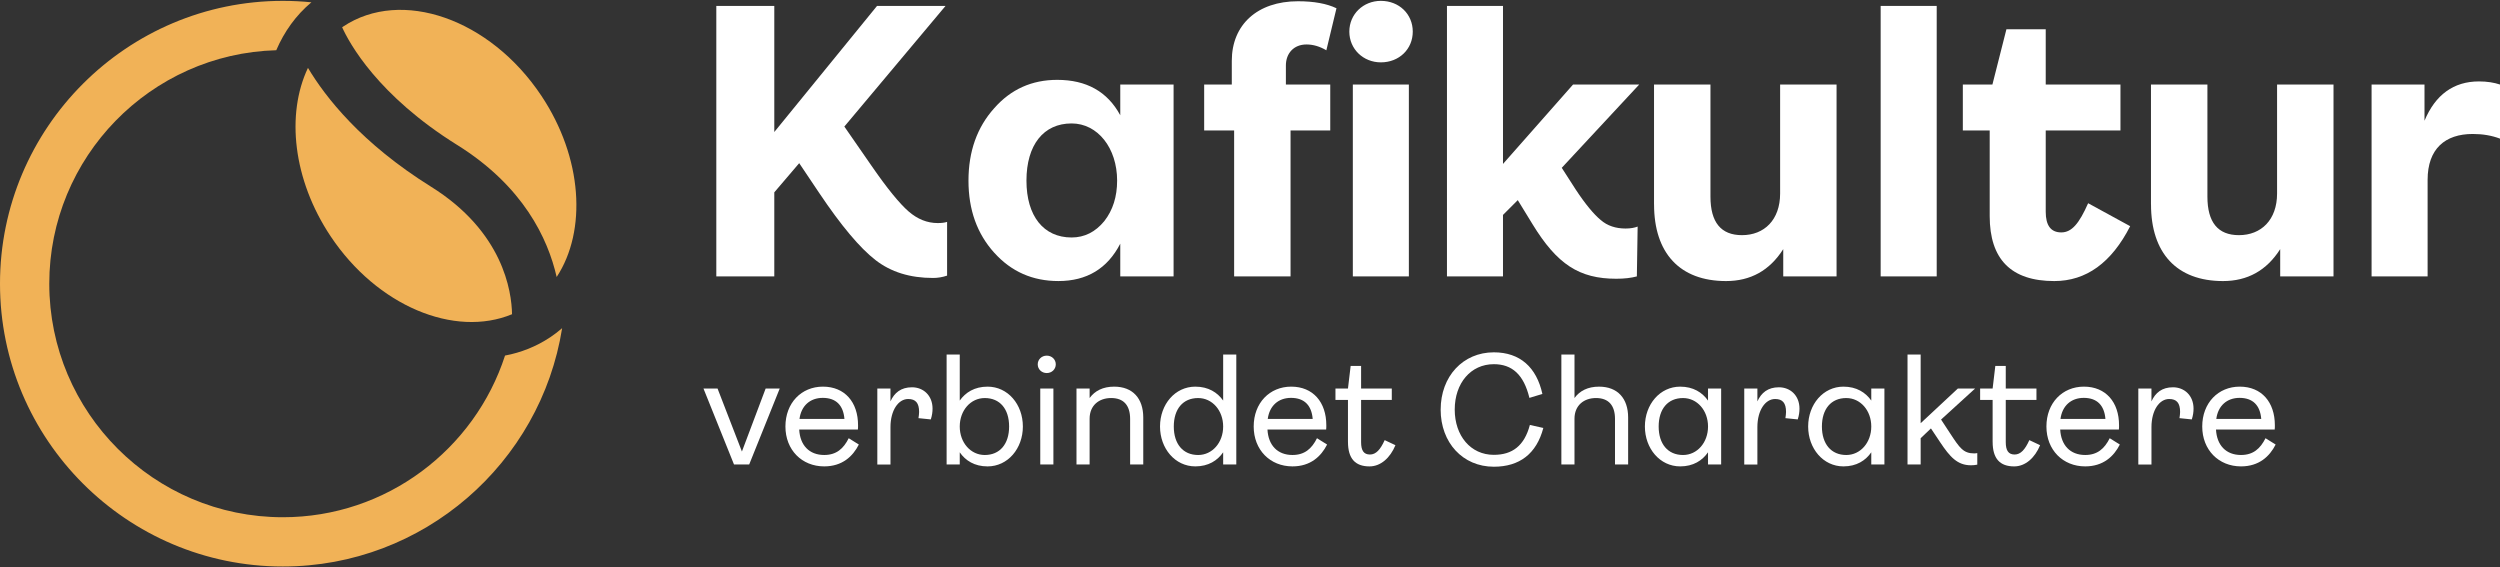 <svg viewBox="0 0 141 32" version="1.1" xmlns="http://www.w3.org/2000/svg" id="Layer_1">
  
  <rect x="0" y="0" width="141" height="32" fill="#333333" stroke="none"/>
  
  <defs>
    <style>
      .st0 {
        fill: #fff;
      }

      .st1 {
        fill: #f1b257;
      }
    </style>
  </defs>
  <g>
    <g>
      <path d="M25.78,8.172c3.733,2.327,5.12,5.279,5.616,7.451,1.711-2.611,1.467-6.725-.863-10.223-2.891-4.341-7.896-6.088-11.18-3.901-.019.013-.037.027-.056.04.405.894,2.003,3.841,6.483,6.634Z" class="st1"></path>
      <path d="M24.31,10.53c-3.924-2.446-5.955-5.05-6.941-6.702-1.239,2.607-.849,6.304,1.273,9.49,2.626,3.944,6.997,5.746,10.237,4.404-.022-1.289-.499-4.655-4.569-7.192Z" class="st1"></path>
    </g>
    <path d="M31.025,19.026c-.779.519-1.638.857-2.541,1.028-1.714,5.286-6.684,9.118-12.533,9.118-7.263,0-13.172-5.909-13.172-13.172,0-7.139,5.709-12.97,12.802-13.167.454-1.056,1.115-1.979,1.982-2.703-.53-.053-1.067-.081-1.611-.081C7.156.049,0,7.205,0,16s7.156,15.951,15.951,15.951c7.942,0,14.546-5.835,15.753-13.442-.214.185-.44.358-.679.518Z" class="st1"></path>
  </g>
  <g>
    <path d="M53.416,12.516v3.029c-.263.088-.527.132-.79.132-1.295,0-2.371-.329-3.249-1.01-.878-.681-1.932-1.932-3.183-3.797l-1.119-1.668-1.405,1.646v4.741h-3.27V.334h3.27v7.112L49.465.334h3.863l-5.707,6.804,1.536,2.217c.878,1.273,1.58,2.129,2.085,2.568.505.439,1.054.658,1.646.658.219,0,.395-.022.527-.066Z" class="st0"></path>
    <path d="M56.071,14.25c-.966-1.075-1.449-2.414-1.449-4.061,0-1.646.483-3.007,1.449-4.083.944-1.075,2.129-1.602,3.556-1.602,1.646,0,2.831.659,3.556,1.997v-1.734h3.007v10.821h-3.007v-1.844c-.724,1.405-1.888,2.107-3.49,2.107-1.449,0-2.656-.527-3.622-1.602ZM62.282,12.472c.483-.615.724-1.383.724-2.283,0-1.844-1.097-3.227-2.568-3.227-1.58,0-2.546,1.207-2.546,3.227,0,1.997.966,3.205,2.546,3.205.724,0,1.339-.307,1.844-.922Z" class="st0"></path>
    <path d="M69.605,15.589V7.358h-1.69v-2.59h1.558v-1.339c0-2.041,1.449-3.358,3.731-3.358.9,0,1.624.132,2.173.395l-.571,2.371c-.373-.22-.746-.329-1.119-.329-.724,0-1.163.505-1.163,1.185v1.075h2.502v2.59h-2.239v8.231h-3.183ZM76.102,1.783c0-.988.79-1.734,1.778-1.734,1.031,0,1.8.746,1.8,1.734s-.768,1.734-1.8,1.734c-.988,0-1.778-.746-1.778-1.734ZM76.3,15.589V4.768h3.16v10.821h-3.16Z" class="st0"></path>
    <path d="M88.873,10.694c.549.834,1.032,1.405,1.405,1.712.373.329.856.483,1.405.483.285,0,.505-.044.68-.11l-.044,2.81c-.33.088-.703.132-1.163.132-2.085,0-3.336-.812-4.719-3.073l-.834-1.361-.834.834v3.468h-3.16V.334h3.16v8.912l3.951-4.478h3.731l-4.368,4.697.79,1.229Z" class="st0"></path>
    <path d="M93.287,11.529v-6.76h3.183v6.321c0,1.449.592,2.173,1.778,2.173,1.251,0,2.151-.856,2.151-2.349v-6.146h3.183v10.821h-3.007v-1.537c-.768,1.207-1.844,1.8-3.226,1.8-2.612,0-4.06-1.58-4.06-4.324Z" class="st0"></path>
    <path d="M106.069,15.589V.334h3.161v15.255h-3.161Z" class="st0"></path>
    <path d="M112.219,12.187v-4.829h-1.515v-2.59h1.668l.79-3.117h2.217v3.117h4.215v2.59h-4.215v4.587c0,.768.285,1.163.878,1.163.592,0,1.009-.505,1.514-1.646l2.371,1.295c-1.054,2.063-2.481,3.095-4.28,3.095-2.436,0-3.643-1.229-3.643-3.666Z" class="st0"></path>
    <path d="M121.315,11.529v-6.76h3.183v6.321c0,1.449.592,2.173,1.778,2.173,1.251,0,2.151-.856,2.151-2.349v-6.146h3.183v10.821h-3.007v-1.537c-.768,1.207-1.844,1.8-3.226,1.8-2.612,0-4.06-1.58-4.06-4.324Z" class="st0"></path>
    <path d="M133.757,15.589V4.768h2.985v2.041c.614-1.471,1.646-2.217,3.073-2.217.461,0,.856.066,1.185.176v3.051c-.461-.175-.966-.263-1.537-.263-1.558,0-2.546.834-2.546,2.59v5.444h-3.16Z" class="st0"></path>
  </g>
  <g>
    <path d="M41.398,26.197l-1.722-4.283h.794l1.374,3.552,1.338-3.552h.794l-1.722,4.283h-.857Z" class="st0"></path>
    <path d="M48.438,25.073c-.339.669-.937,1.231-1.954,1.231-1.258,0-2.186-.928-2.186-2.249,0-1.33.901-2.249,2.115-2.249,1.231,0,1.981.874,1.981,2.177,0,.08,0,.187-.009.241h-3.31c.045.883.562,1.437,1.41,1.437.687,0,1.089-.357,1.383-.946l.571.357ZM45.092,23.627h2.534c-.063-.767-.473-1.187-1.223-1.187-.714,0-1.213.446-1.312,1.187Z" class="st0"></path>
    <path d="M49.481,26.197v-4.283h.741v.723c.223-.491.598-.794,1.214-.794.643,0,1.16.464,1.16,1.205,0,.187-.027.384-.098.607l-.696-.071c.018-.125.036-.241.036-.348,0-.509-.196-.732-.616-.732-.553,0-.999.634-.999,1.588v2.106h-.741Z" class="st0"></path>
    <path d="M54.13,25.51v.687h-.741v-6.202h.741v2.597c.321-.455.83-.785,1.57-.785,1.142,0,1.99.999,1.99,2.249,0,1.24-.848,2.249-1.99,2.249-.741,0-1.249-.33-1.57-.794ZM56.914,24.056c0-.99-.517-1.606-1.374-1.606-.794,0-1.41.696-1.41,1.606s.616,1.606,1.41,1.606c.857,0,1.374-.625,1.374-1.606Z" class="st0"></path>
    <path d="M58.528,20.549c0-.277.223-.491.509-.491s.509.214.509.491-.223.491-.509.491-.509-.214-.509-.491ZM58.671,26.197v-4.283h.741v4.283h-.741Z" class="st0"></path>
    <path d="M60.714,26.197v-4.283h.741v.535c.295-.41.759-.642,1.383-.642,1.053,0,1.642.669,1.642,1.74v2.65h-.741v-2.57c0-.767-.366-1.178-1.071-1.178-.678,0-1.214.41-1.214,1.169v2.579h-.741Z" class="st0"></path>
    <path d="M65.425,24.056c0-1.249.848-2.249,1.99-2.249.741,0,1.249.33,1.571.785v-2.597h.741v6.202h-.741v-.687c-.321.464-.83.794-1.571.794-1.142,0-1.99-1.008-1.99-2.249ZM68.986,24.056c0-.91-.616-1.606-1.41-1.606-.857,0-1.374.616-1.374,1.606,0,.982.517,1.606,1.374,1.606.794,0,1.41-.696,1.41-1.606Z" class="st0"></path>
    <path d="M74.848,25.073c-.339.669-.937,1.231-1.954,1.231-1.258,0-2.186-.928-2.186-2.249,0-1.33.901-2.249,2.115-2.249,1.231,0,1.981.874,1.981,2.177,0,.08,0,.187-.009.241h-3.31c.045.883.562,1.437,1.41,1.437.687,0,1.089-.357,1.383-.946l.571.357ZM71.502,23.627h2.534c-.063-.767-.473-1.187-1.223-1.187-.714,0-1.213.446-1.312,1.187Z" class="st0"></path>
    <path d="M76.025,24.921v-2.365h-.705v-.643h.705l.152-1.276h.589v1.276h1.731v.643h-1.731v2.383c0,.473.152.696.5.696.339,0,.589-.277.83-.812l.607.286c-.295.714-.83,1.196-1.463,1.196-.803,0-1.214-.437-1.214-1.383Z" class="st0"></path>
    <path d="M81.254,23.101c0-1.874,1.258-3.23,2.998-3.23,1.481,0,2.409.848,2.739,2.347l-.732.223c-.321-1.321-.982-1.901-2.008-1.901-1.294,0-2.204,1.062-2.204,2.561,0,1.481.901,2.552,2.204,2.552,1.044,0,1.722-.509,2.034-1.686l.759.17c-.384,1.455-1.339,2.186-2.793,2.186-1.749,0-2.998-1.356-2.998-3.221Z" class="st0"></path>
    <path d="M88.061,26.197v-6.202h.741v2.454c.295-.41.759-.642,1.383-.642,1.053,0,1.642.669,1.642,1.74v2.65h-.741v-2.57c0-.767-.366-1.178-1.071-1.178-.678,0-1.214.41-1.214,1.169v2.579h-.741Z" class="st0"></path>
    <path d="M92.772,24.056c0-1.249.848-2.249,1.99-2.249.741,0,1.249.33,1.57.785v-.678h.741v4.283h-.741v-.687c-.321.464-.83.794-1.57.794-1.142,0-1.99-1.008-1.99-2.249ZM96.333,24.056c0-.91-.616-1.606-1.41-1.606-.857,0-1.374.616-1.374,1.606,0,.982.517,1.606,1.374,1.606.794,0,1.41-.696,1.41-1.606Z" class="st0"></path>
    <path d="M98.376,26.197v-4.283h.741v.723c.223-.491.598-.794,1.214-.794.643,0,1.16.464,1.16,1.205,0,.187-.027.384-.098.607l-.696-.071c.018-.125.036-.241.036-.348,0-.509-.196-.732-.616-.732-.553,0-1.0.634-1,1.588v2.106h-.741Z" class="st0"></path>
    <path d="M101.98,24.056c0-1.249.848-2.249,1.99-2.249.741,0,1.249.33,1.57.785v-.678h.741v4.283h-.741v-.687c-.321.464-.83.794-1.57.794-1.142,0-1.99-1.008-1.99-2.249ZM105.54,24.056c0-.91-.616-1.606-1.41-1.606-.857,0-1.374.616-1.374,1.606,0,.982.518,1.606,1.374,1.606.794,0,1.41-.696,1.41-1.606Z" class="st0"></path>
    <path d="M111.519,25.555v.651c-.116.027-.25.036-.357.036-.767,0-1.187-.473-1.74-1.303l-.517-.776-.58.553v1.481h-.741v-6.202h.741v3.873l2.097-1.954h.973l-1.919,1.749.527.803c.527.803.732,1.106,1.348,1.106.053,0,.125-.009.169-.018Z" class="st0"></path>
    <path d="M112.384,24.921v-2.365h-.705v-.643h.705l.152-1.276h.589v1.276h1.731v.643h-1.731v2.383c0,.473.152.696.5.696.339,0,.589-.277.83-.812l.607.286c-.294.714-.83,1.196-1.463,1.196-.803,0-1.214-.437-1.214-1.383Z" class="st0"></path>
    <path d="M119.558,25.073c-.339.669-.937,1.231-1.954,1.231-1.258,0-2.186-.928-2.186-2.249,0-1.33.901-2.249,2.115-2.249,1.231,0,1.981.874,1.981,2.177,0,.08,0,.187-.009.241h-3.31c.045.883.562,1.437,1.41,1.437.687,0,1.089-.357,1.383-.946l.571.357ZM116.212,23.627h2.534c-.063-.767-.473-1.187-1.223-1.187-.714,0-1.213.446-1.312,1.187Z" class="st0"></path>
    <path d="M120.601,26.197v-4.283h.741v.723c.223-.491.598-.794,1.214-.794.643,0,1.16.464,1.16,1.205,0,.187-.027.384-.098.607l-.696-.071c.018-.125.036-.241.036-.348,0-.509-.196-.732-.616-.732-.553,0-.999.634-.999,1.588v2.106h-.741Z" class="st0"></path>
    <path d="M128.346,25.073c-.339.669-.937,1.231-1.954,1.231-1.258,0-2.186-.928-2.186-2.249,0-1.33.901-2.249,2.115-2.249,1.232,0,1.981.874,1.981,2.177,0,.08,0,.187-.009.241h-3.311c.045.883.562,1.437,1.41,1.437.687,0,1.088-.357,1.383-.946l.571.357ZM125,23.627h2.534c-.063-.767-.473-1.187-1.223-1.187-.714,0-1.214.446-1.312,1.187Z" class="st0"></path>
  </g>
</svg>